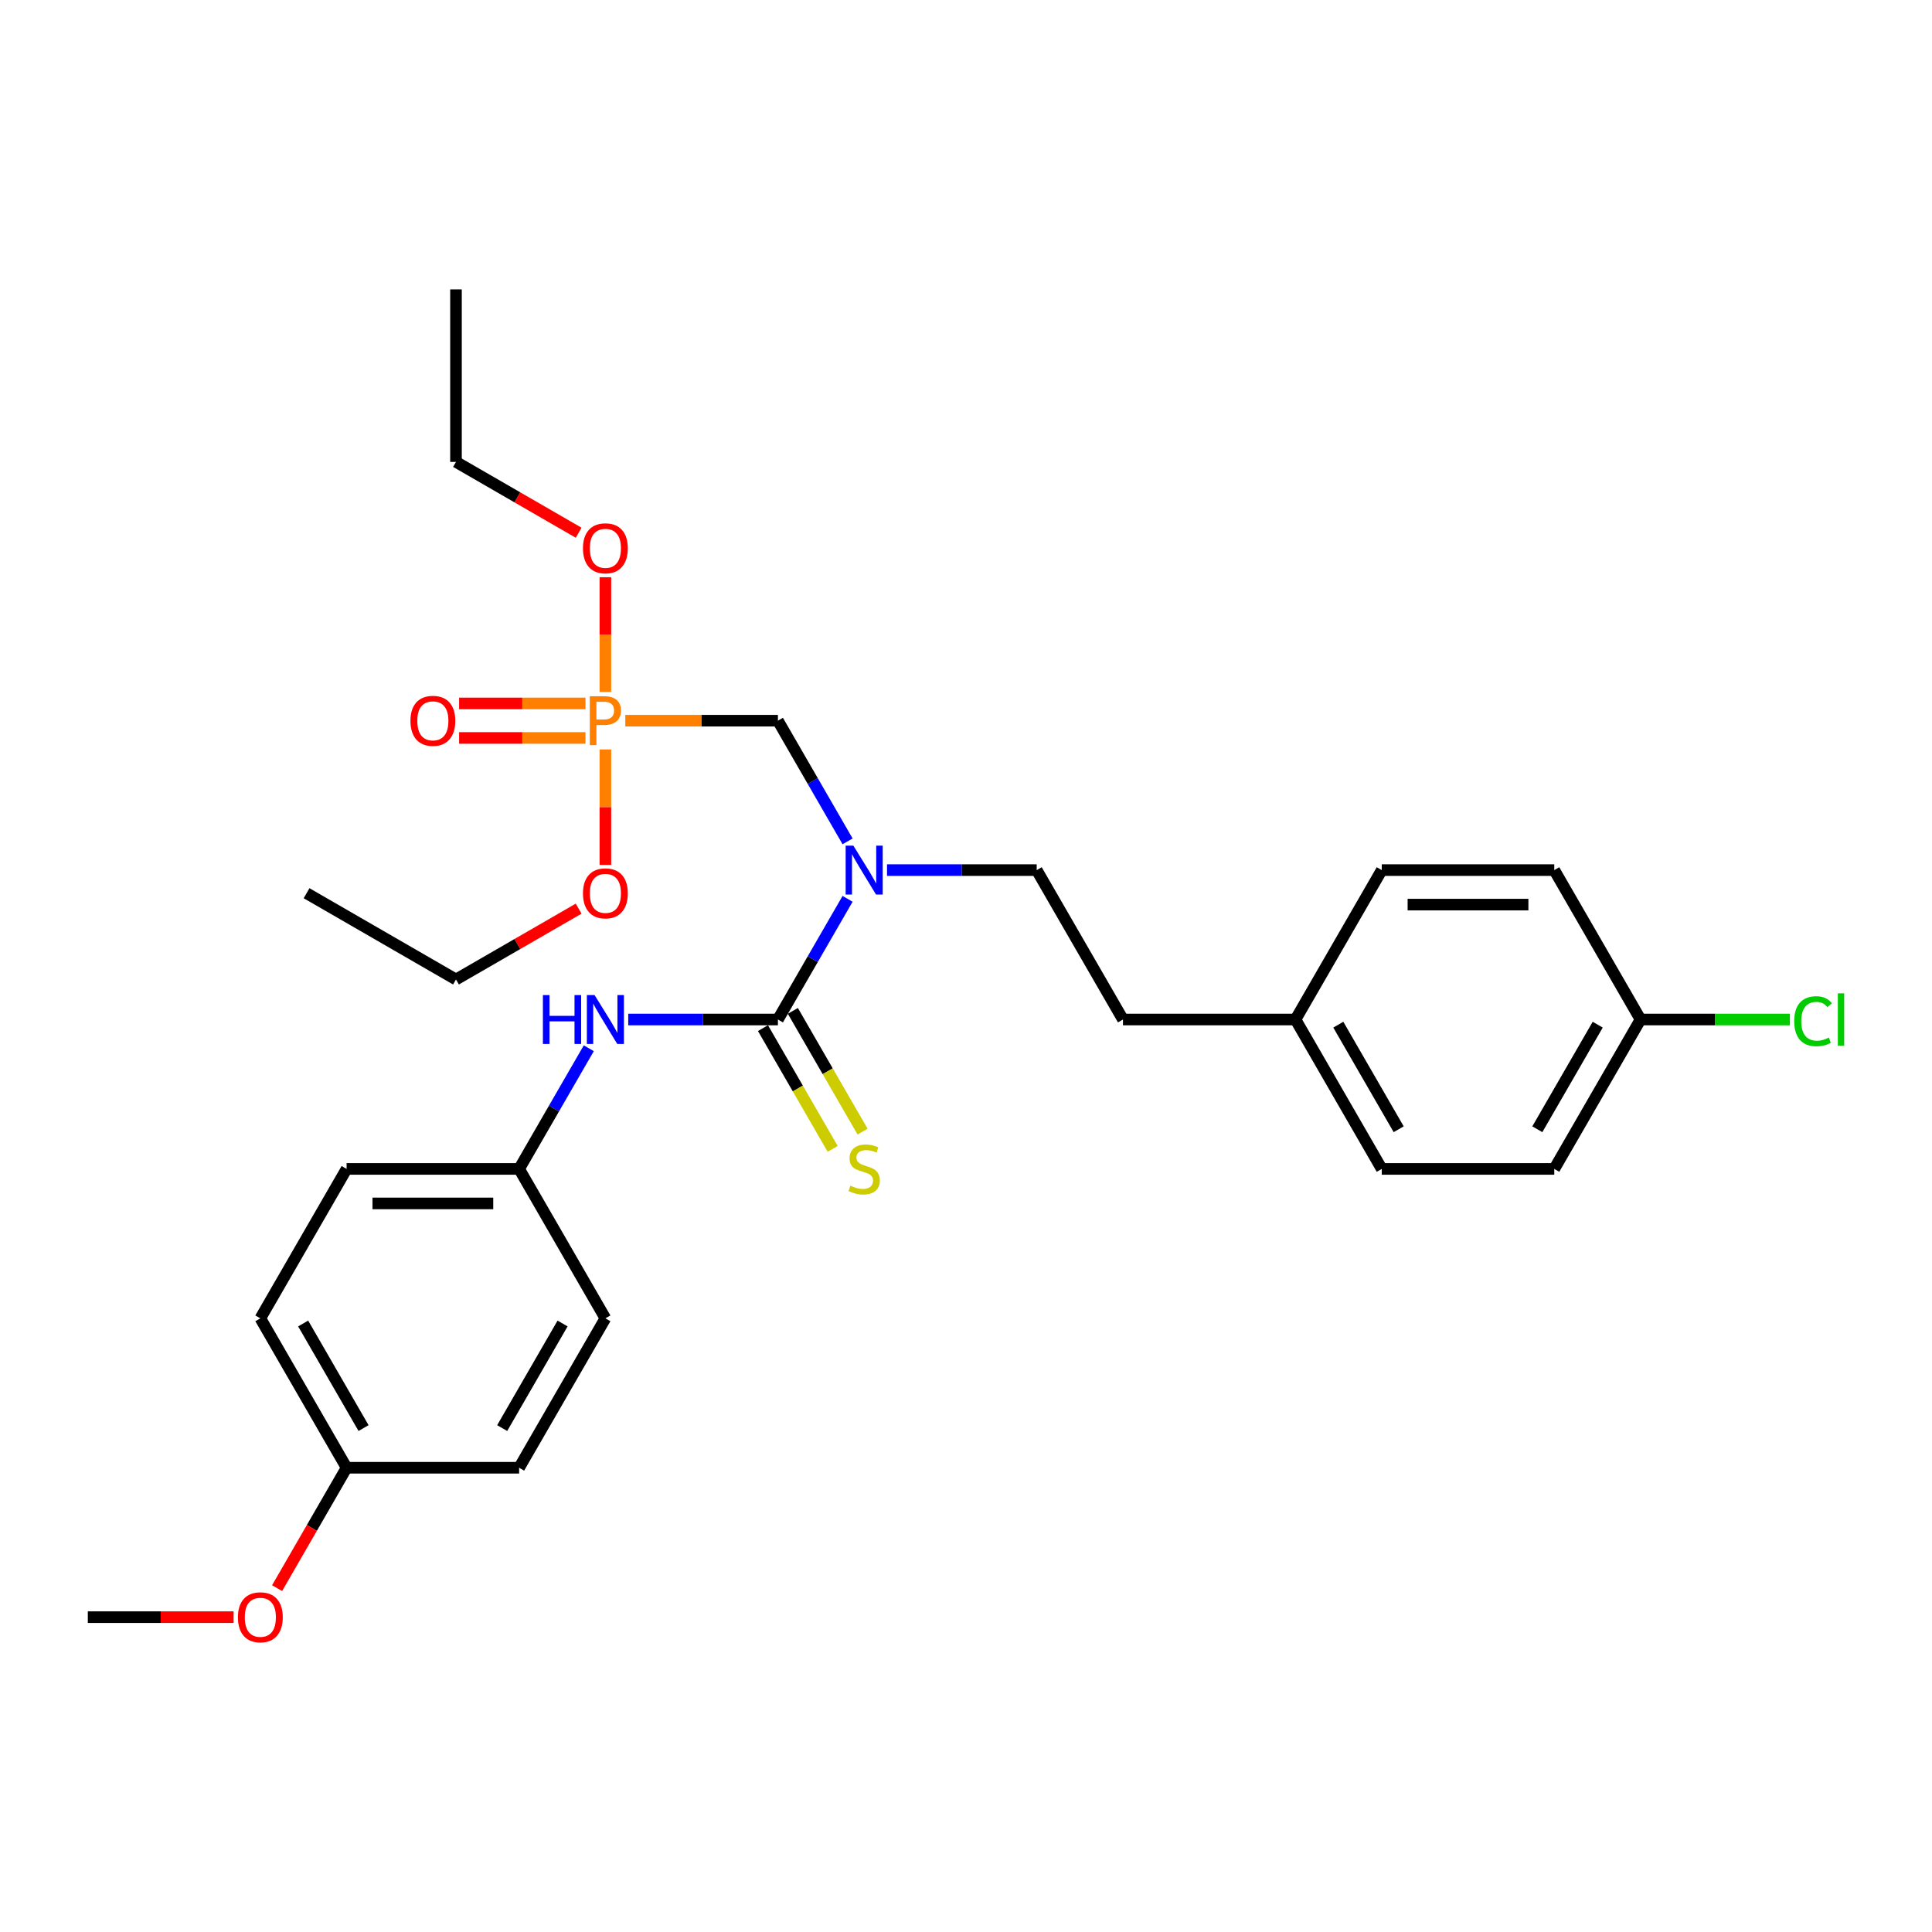 <?xml version='1.0' encoding='iso-8859-1'?>
<svg version='1.1' baseProfile='full'
              xmlns='http://www.w3.org/2000/svg'
                      xmlns:rdkit='http://www.rdkit.org/xml'
                      xmlns:xlink='http://www.w3.org/1999/xlink'
                  xml:space='preserve'
width='1000px' height='1000px' viewBox='0 0 1000 1000'>
<!-- END OF HEADER -->
<rect style='opacity:1.0;fill:#FFFFFF;stroke:none' width='1000' height='1000' x='0' y='0'> </rect>
<path class='bond-0' d='M 402.647,527.698 L 420.677,496.469' style='fill:none;fill-rule:evenodd;stroke:#000000;stroke-width:6px;stroke-linecap:butt;stroke-linejoin:miter;stroke-opacity:1' />
<path class='bond-0' d='M 420.677,496.469 L 438.707,465.241' style='fill:none;fill-rule:evenodd;stroke:#0000FF;stroke-width:6px;stroke-linecap:butt;stroke-linejoin:miter;stroke-opacity:1' />
<path class='bond-3' d='M 402.647,527.698 L 363.91,527.698' style='fill:none;fill-rule:evenodd;stroke:#000000;stroke-width:6px;stroke-linecap:butt;stroke-linejoin:miter;stroke-opacity:1' />
<path class='bond-3' d='M 363.91,527.698 L 325.172,527.698' style='fill:none;fill-rule:evenodd;stroke:#0000FF;stroke-width:6px;stroke-linecap:butt;stroke-linejoin:miter;stroke-opacity:1' />
<path class='bond-4' d='M 394.914,532.163 L 412.954,563.409' style='fill:none;fill-rule:evenodd;stroke:#000000;stroke-width:6px;stroke-linecap:butt;stroke-linejoin:miter;stroke-opacity:1' />
<path class='bond-4' d='M 412.954,563.409 L 430.994,594.656' style='fill:none;fill-rule:evenodd;stroke:#CCCC00;stroke-width:6px;stroke-linecap:butt;stroke-linejoin:miter;stroke-opacity:1' />
<path class='bond-4' d='M 410.381,523.233 L 428.421,554.48' style='fill:none;fill-rule:evenodd;stroke:#000000;stroke-width:6px;stroke-linecap:butt;stroke-linejoin:miter;stroke-opacity:1' />
<path class='bond-4' d='M 428.421,554.48 L 446.461,585.726' style='fill:none;fill-rule:evenodd;stroke:#CCCC00;stroke-width:6px;stroke-linecap:butt;stroke-linejoin:miter;stroke-opacity:1' />
<path class='bond-2' d='M 438.707,435.486 L 420.677,404.258' style='fill:none;fill-rule:evenodd;stroke:#0000FF;stroke-width:6px;stroke-linecap:butt;stroke-linejoin:miter;stroke-opacity:1' />
<path class='bond-2' d='M 420.677,404.258 L 402.647,373.029' style='fill:none;fill-rule:evenodd;stroke:#000000;stroke-width:6px;stroke-linecap:butt;stroke-linejoin:miter;stroke-opacity:1' />
<path class='bond-6' d='M 459.119,450.364 L 497.857,450.364' style='fill:none;fill-rule:evenodd;stroke:#0000FF;stroke-width:6px;stroke-linecap:butt;stroke-linejoin:miter;stroke-opacity:1' />
<path class='bond-6' d='M 497.857,450.364 L 536.594,450.364' style='fill:none;fill-rule:evenodd;stroke:#000000;stroke-width:6px;stroke-linecap:butt;stroke-linejoin:miter;stroke-opacity:1' />
<path class='bond-1' d='M 323.654,373.029 L 363.151,373.029' style='fill:none;fill-rule:evenodd;stroke:#FF7F00;stroke-width:6px;stroke-linecap:butt;stroke-linejoin:miter;stroke-opacity:1' />
<path class='bond-1' d='M 363.151,373.029 L 402.647,373.029' style='fill:none;fill-rule:evenodd;stroke:#000000;stroke-width:6px;stroke-linecap:butt;stroke-linejoin:miter;stroke-opacity:1' />
<path class='bond-5' d='M 303.044,364.099 L 270.339,364.099' style='fill:none;fill-rule:evenodd;stroke:#FF7F00;stroke-width:6px;stroke-linecap:butt;stroke-linejoin:miter;stroke-opacity:1' />
<path class='bond-5' d='M 270.339,364.099 L 237.634,364.099' style='fill:none;fill-rule:evenodd;stroke:#FF0000;stroke-width:6px;stroke-linecap:butt;stroke-linejoin:miter;stroke-opacity:1' />
<path class='bond-5' d='M 303.044,381.959 L 270.339,381.959' style='fill:none;fill-rule:evenodd;stroke:#FF7F00;stroke-width:6px;stroke-linecap:butt;stroke-linejoin:miter;stroke-opacity:1' />
<path class='bond-5' d='M 270.339,381.959 L 237.634,381.959' style='fill:none;fill-rule:evenodd;stroke:#FF0000;stroke-width:6px;stroke-linecap:butt;stroke-linejoin:miter;stroke-opacity:1' />
<path class='bond-8' d='M 313.349,358.152 L 313.349,328.462' style='fill:none;fill-rule:evenodd;stroke:#FF7F00;stroke-width:6px;stroke-linecap:butt;stroke-linejoin:miter;stroke-opacity:1' />
<path class='bond-8' d='M 313.349,328.462 L 313.349,298.772' style='fill:none;fill-rule:evenodd;stroke:#FF0000;stroke-width:6px;stroke-linecap:butt;stroke-linejoin:miter;stroke-opacity:1' />
<path class='bond-9' d='M 313.349,387.906 L 313.349,417.793' style='fill:none;fill-rule:evenodd;stroke:#FF7F00;stroke-width:6px;stroke-linecap:butt;stroke-linejoin:miter;stroke-opacity:1' />
<path class='bond-9' d='M 313.349,417.793 L 313.349,447.679' style='fill:none;fill-rule:evenodd;stroke:#FF0000;stroke-width:6px;stroke-linecap:butt;stroke-linejoin:miter;stroke-opacity:1' />
<path class='bond-7' d='M 304.76,542.575 L 286.73,573.804' style='fill:none;fill-rule:evenodd;stroke:#0000FF;stroke-width:6px;stroke-linecap:butt;stroke-linejoin:miter;stroke-opacity:1' />
<path class='bond-7' d='M 286.73,573.804 L 268.7,605.032' style='fill:none;fill-rule:evenodd;stroke:#000000;stroke-width:6px;stroke-linecap:butt;stroke-linejoin:miter;stroke-opacity:1' />
<path class='bond-12' d='M 536.594,450.364 L 581.243,527.698' style='fill:none;fill-rule:evenodd;stroke:#000000;stroke-width:6px;stroke-linecap:butt;stroke-linejoin:miter;stroke-opacity:1' />
<path class='bond-15' d='M 268.7,605.032 L 313.349,682.367' style='fill:none;fill-rule:evenodd;stroke:#000000;stroke-width:6px;stroke-linecap:butt;stroke-linejoin:miter;stroke-opacity:1' />
<path class='bond-16' d='M 268.7,605.032 L 179.402,605.032' style='fill:none;fill-rule:evenodd;stroke:#000000;stroke-width:6px;stroke-linecap:butt;stroke-linejoin:miter;stroke-opacity:1' />
<path class='bond-16' d='M 255.305,622.892 L 192.796,622.892' style='fill:none;fill-rule:evenodd;stroke:#000000;stroke-width:6px;stroke-linecap:butt;stroke-linejoin:miter;stroke-opacity:1' />
<path class='bond-25' d='M 299.508,275.74 L 267.761,257.411' style='fill:none;fill-rule:evenodd;stroke:#FF0000;stroke-width:6px;stroke-linecap:butt;stroke-linejoin:miter;stroke-opacity:1' />
<path class='bond-25' d='M 267.761,257.411 L 236.015,239.082' style='fill:none;fill-rule:evenodd;stroke:#000000;stroke-width:6px;stroke-linecap:butt;stroke-linejoin:miter;stroke-opacity:1' />
<path class='bond-24' d='M 299.508,470.318 L 267.761,488.647' style='fill:none;fill-rule:evenodd;stroke:#FF0000;stroke-width:6px;stroke-linecap:butt;stroke-linejoin:miter;stroke-opacity:1' />
<path class='bond-24' d='M 267.761,488.647 L 236.015,506.976' style='fill:none;fill-rule:evenodd;stroke:#000000;stroke-width:6px;stroke-linecap:butt;stroke-linejoin:miter;stroke-opacity:1' />
<path class='bond-10' d='M 849.138,527.698 L 804.489,605.032' style='fill:none;fill-rule:evenodd;stroke:#000000;stroke-width:6px;stroke-linecap:butt;stroke-linejoin:miter;stroke-opacity:1' />
<path class='bond-10' d='M 826.974,530.368 L 795.719,584.503' style='fill:none;fill-rule:evenodd;stroke:#000000;stroke-width:6px;stroke-linecap:butt;stroke-linejoin:miter;stroke-opacity:1' />
<path class='bond-14' d='M 849.138,527.698 L 887.795,527.698' style='fill:none;fill-rule:evenodd;stroke:#000000;stroke-width:6px;stroke-linecap:butt;stroke-linejoin:miter;stroke-opacity:1' />
<path class='bond-14' d='M 887.795,527.698 L 926.452,527.698' style='fill:none;fill-rule:evenodd;stroke:#00CC00;stroke-width:6px;stroke-linecap:butt;stroke-linejoin:miter;stroke-opacity:1' />
<path class='bond-30' d='M 849.138,527.698 L 804.489,450.364' style='fill:none;fill-rule:evenodd;stroke:#000000;stroke-width:6px;stroke-linecap:butt;stroke-linejoin:miter;stroke-opacity:1' />
<path class='bond-11' d='M 670.542,527.698 L 581.243,527.698' style='fill:none;fill-rule:evenodd;stroke:#000000;stroke-width:6px;stroke-linecap:butt;stroke-linejoin:miter;stroke-opacity:1' />
<path class='bond-19' d='M 670.542,527.698 L 715.191,450.364' style='fill:none;fill-rule:evenodd;stroke:#000000;stroke-width:6px;stroke-linecap:butt;stroke-linejoin:miter;stroke-opacity:1' />
<path class='bond-20' d='M 670.542,527.698 L 715.191,605.032' style='fill:none;fill-rule:evenodd;stroke:#000000;stroke-width:6px;stroke-linecap:butt;stroke-linejoin:miter;stroke-opacity:1' />
<path class='bond-20' d='M 692.706,530.368 L 723.96,584.503' style='fill:none;fill-rule:evenodd;stroke:#000000;stroke-width:6px;stroke-linecap:butt;stroke-linejoin:miter;stroke-opacity:1' />
<path class='bond-13' d='M 179.402,759.701 L 134.753,682.367' style='fill:none;fill-rule:evenodd;stroke:#000000;stroke-width:6px;stroke-linecap:butt;stroke-linejoin:miter;stroke-opacity:1' />
<path class='bond-13' d='M 188.171,739.171 L 156.917,685.037' style='fill:none;fill-rule:evenodd;stroke:#000000;stroke-width:6px;stroke-linecap:butt;stroke-linejoin:miter;stroke-opacity:1' />
<path class='bond-23' d='M 179.402,759.701 L 161.413,790.859' style='fill:none;fill-rule:evenodd;stroke:#000000;stroke-width:6px;stroke-linecap:butt;stroke-linejoin:miter;stroke-opacity:1' />
<path class='bond-23' d='M 161.413,790.859 L 143.424,822.016' style='fill:none;fill-rule:evenodd;stroke:#FF0000;stroke-width:6px;stroke-linecap:butt;stroke-linejoin:miter;stroke-opacity:1' />
<path class='bond-29' d='M 179.402,759.701 L 268.7,759.701' style='fill:none;fill-rule:evenodd;stroke:#000000;stroke-width:6px;stroke-linecap:butt;stroke-linejoin:miter;stroke-opacity:1' />
<path class='bond-22' d='M 313.349,682.367 L 268.7,759.701' style='fill:none;fill-rule:evenodd;stroke:#000000;stroke-width:6px;stroke-linecap:butt;stroke-linejoin:miter;stroke-opacity:1' />
<path class='bond-22' d='M 291.185,685.037 L 259.93,739.171' style='fill:none;fill-rule:evenodd;stroke:#000000;stroke-width:6px;stroke-linecap:butt;stroke-linejoin:miter;stroke-opacity:1' />
<path class='bond-21' d='M 179.402,605.032 L 134.753,682.367' style='fill:none;fill-rule:evenodd;stroke:#000000;stroke-width:6px;stroke-linecap:butt;stroke-linejoin:miter;stroke-opacity:1' />
<path class='bond-17' d='M 804.489,450.364 L 715.191,450.364' style='fill:none;fill-rule:evenodd;stroke:#000000;stroke-width:6px;stroke-linecap:butt;stroke-linejoin:miter;stroke-opacity:1' />
<path class='bond-17' d='M 791.094,468.223 L 728.585,468.223' style='fill:none;fill-rule:evenodd;stroke:#000000;stroke-width:6px;stroke-linecap:butt;stroke-linejoin:miter;stroke-opacity:1' />
<path class='bond-18' d='M 804.489,605.032 L 715.191,605.032' style='fill:none;fill-rule:evenodd;stroke:#000000;stroke-width:6px;stroke-linecap:butt;stroke-linejoin:miter;stroke-opacity:1' />
<path class='bond-26' d='M 120.911,837.036 L 83.183,837.036' style='fill:none;fill-rule:evenodd;stroke:#FF0000;stroke-width:6px;stroke-linecap:butt;stroke-linejoin:miter;stroke-opacity:1' />
<path class='bond-26' d='M 83.183,837.036 L 45.455,837.036' style='fill:none;fill-rule:evenodd;stroke:#000000;stroke-width:6px;stroke-linecap:butt;stroke-linejoin:miter;stroke-opacity:1' />
<path class='bond-28' d='M 236.015,506.976 L 158.68,462.327' style='fill:none;fill-rule:evenodd;stroke:#000000;stroke-width:6px;stroke-linecap:butt;stroke-linejoin:miter;stroke-opacity:1' />
<path class='bond-27' d='M 236.015,239.082 L 236.015,149.784' style='fill:none;fill-rule:evenodd;stroke:#000000;stroke-width:6px;stroke-linecap:butt;stroke-linejoin:miter;stroke-opacity:1' />
<path  class='atom-1' d='M 441.706 437.719
L 449.993 451.114
Q 450.815 452.435, 452.136 454.828
Q 453.458 457.222, 453.529 457.365
L 453.529 437.719
L 456.887 437.719
L 456.887 463.008
L 453.422 463.008
L 444.528 448.363
Q 443.492 446.649, 442.385 444.684
Q 441.313 442.72, 440.992 442.112
L 440.992 463.008
L 437.706 463.008
L 437.706 437.719
L 441.706 437.719
' fill='#0000FF'/>
<path  class='atom-2' d='M 312.742 360.384
Q 317.064 360.384, 319.243 362.349
Q 321.422 364.278, 321.422 367.814
Q 321.422 371.315, 319.171 373.315
Q 316.957 375.279, 312.742 375.279
L 308.705 375.279
L 308.705 385.674
L 305.276 385.674
L 305.276 360.384
L 312.742 360.384
M 312.742 372.422
Q 315.206 372.422, 316.528 371.243
Q 317.85 370.064, 317.85 367.814
Q 317.85 365.564, 316.528 364.421
Q 315.242 363.242, 312.742 363.242
L 308.705 363.242
L 308.705 372.422
L 312.742 372.422
' fill='#FF7F00'/>
<path  class='atom-4' d='M 281.005 515.053
L 284.434 515.053
L 284.434 525.805
L 297.365 525.805
L 297.365 515.053
L 300.794 515.053
L 300.794 540.343
L 297.365 540.343
L 297.365 528.662
L 284.434 528.662
L 284.434 540.343
L 281.005 540.343
L 281.005 515.053
' fill='#0000FF'/>
<path  class='atom-4' d='M 307.759 515.053
L 316.046 528.448
Q 316.867 529.77, 318.189 532.163
Q 319.511 534.556, 319.582 534.699
L 319.582 515.053
L 322.94 515.053
L 322.94 540.343
L 319.475 540.343
L 310.581 525.698
Q 309.545 523.983, 308.438 522.019
Q 307.366 520.054, 307.045 519.447
L 307.045 540.343
L 303.758 540.343
L 303.758 515.053
L 307.759 515.053
' fill='#0000FF'/>
<path  class='atom-5' d='M 440.152 613.712
Q 440.438 613.819, 441.617 614.319
Q 442.796 614.82, 444.081 615.141
Q 445.403 615.427, 446.689 615.427
Q 449.082 615.427, 450.475 614.284
Q 451.868 613.105, 451.868 611.069
Q 451.868 609.676, 451.154 608.819
Q 450.475 607.961, 449.404 607.497
Q 448.332 607.033, 446.546 606.497
Q 444.296 605.818, 442.938 605.175
Q 441.617 604.532, 440.652 603.175
Q 439.724 601.818, 439.724 599.532
Q 439.724 596.353, 441.867 594.388
Q 444.046 592.424, 448.332 592.424
Q 451.261 592.424, 454.583 593.817
L 453.761 596.567
Q 450.725 595.317, 448.439 595.317
Q 445.975 595.317, 444.617 596.353
Q 443.26 597.353, 443.296 599.103
Q 443.296 600.46, 443.974 601.282
Q 444.689 602.104, 445.689 602.568
Q 446.725 603.032, 448.439 603.568
Q 450.725 604.282, 452.083 604.997
Q 453.44 605.711, 454.404 607.176
Q 455.405 608.604, 455.405 611.069
Q 455.405 614.57, 453.047 616.463
Q 450.725 618.32, 446.832 618.32
Q 444.582 618.32, 442.867 617.82
Q 441.188 617.356, 439.188 616.534
L 440.152 613.712
' fill='#CCCC00'/>
<path  class='atom-6' d='M 212.442 373.101
Q 212.442 367.028, 215.443 363.635
Q 218.443 360.242, 224.051 360.242
Q 229.659 360.242, 232.659 363.635
Q 235.66 367.028, 235.66 373.101
Q 235.66 379.244, 232.623 382.745
Q 229.587 386.209, 224.051 386.209
Q 218.479 386.209, 215.443 382.745
Q 212.442 379.28, 212.442 373.101
M 224.051 383.352
Q 227.909 383.352, 229.98 380.78
Q 232.088 378.173, 232.088 373.101
Q 232.088 368.136, 229.98 365.635
Q 227.909 363.099, 224.051 363.099
Q 220.193 363.099, 218.086 365.599
Q 216.014 368.1, 216.014 373.101
Q 216.014 378.208, 218.086 380.78
Q 220.193 383.352, 224.051 383.352
' fill='#FF0000'/>
<path  class='atom-9' d='M 301.74 283.802
Q 301.74 277.73, 304.741 274.337
Q 307.741 270.943, 313.349 270.943
Q 318.957 270.943, 321.957 274.337
Q 324.958 277.73, 324.958 283.802
Q 324.958 289.946, 321.922 293.447
Q 318.885 296.911, 313.349 296.911
Q 307.777 296.911, 304.741 293.447
Q 301.74 289.982, 301.74 283.802
M 313.349 294.054
Q 317.207 294.054, 319.278 291.482
Q 321.386 288.875, 321.386 283.802
Q 321.386 278.837, 319.278 276.337
Q 317.207 273.801, 313.349 273.801
Q 309.491 273.801, 307.384 276.301
Q 305.312 278.802, 305.312 283.802
Q 305.312 288.91, 307.384 291.482
Q 309.491 294.054, 313.349 294.054
' fill='#FF0000'/>
<path  class='atom-10' d='M 301.74 462.399
Q 301.74 456.326, 304.741 452.933
Q 307.741 449.54, 313.349 449.54
Q 318.957 449.54, 321.957 452.933
Q 324.958 456.326, 324.958 462.399
Q 324.958 468.542, 321.922 472.043
Q 318.885 475.508, 313.349 475.508
Q 307.777 475.508, 304.741 472.043
Q 301.74 468.578, 301.74 462.399
M 313.349 472.65
Q 317.207 472.65, 319.278 470.078
Q 321.386 467.471, 321.386 462.399
Q 321.386 457.434, 319.278 454.933
Q 317.207 452.397, 313.349 452.397
Q 309.491 452.397, 307.384 454.898
Q 305.312 457.398, 305.312 462.399
Q 305.312 467.507, 307.384 470.078
Q 309.491 472.65, 313.349 472.65
' fill='#FF0000'/>
<path  class='atom-15' d='M 928.685 528.573
Q 928.685 522.287, 931.614 519
Q 934.578 515.678, 940.186 515.678
Q 945.401 515.678, 948.187 519.358
L 945.83 521.286
Q 943.794 518.607, 940.186 518.607
Q 936.364 518.607, 934.328 521.179
Q 932.328 523.715, 932.328 528.573
Q 932.328 533.574, 934.4 536.146
Q 936.507 538.717, 940.579 538.717
Q 943.365 538.717, 946.616 537.039
L 947.616 539.718
Q 946.294 540.575, 944.294 541.075
Q 942.294 541.575, 940.079 541.575
Q 934.578 541.575, 931.614 538.217
Q 928.685 534.86, 928.685 528.573
' fill='#00CC00'/>
<path  class='atom-15' d='M 951.259 514.143
L 954.545 514.143
L 954.545 541.253
L 951.259 541.253
L 951.259 514.143
' fill='#00CC00'/>
<path  class='atom-24' d='M 123.144 837.107
Q 123.144 831.035, 126.144 827.642
Q 129.145 824.248, 134.753 824.248
Q 140.361 824.248, 143.361 827.642
Q 146.361 831.035, 146.361 837.107
Q 146.361 843.251, 143.325 846.752
Q 140.289 850.216, 134.753 850.216
Q 129.18 850.216, 126.144 846.752
Q 123.144 843.287, 123.144 837.107
M 134.753 847.359
Q 138.61 847.359, 140.682 844.787
Q 142.79 842.179, 142.79 837.107
Q 142.79 832.142, 140.682 829.642
Q 138.61 827.106, 134.753 827.106
Q 130.895 827.106, 128.788 829.606
Q 126.716 832.107, 126.716 837.107
Q 126.716 842.215, 128.788 844.787
Q 130.895 847.359, 134.753 847.359
' fill='#FF0000'/>
</svg>

